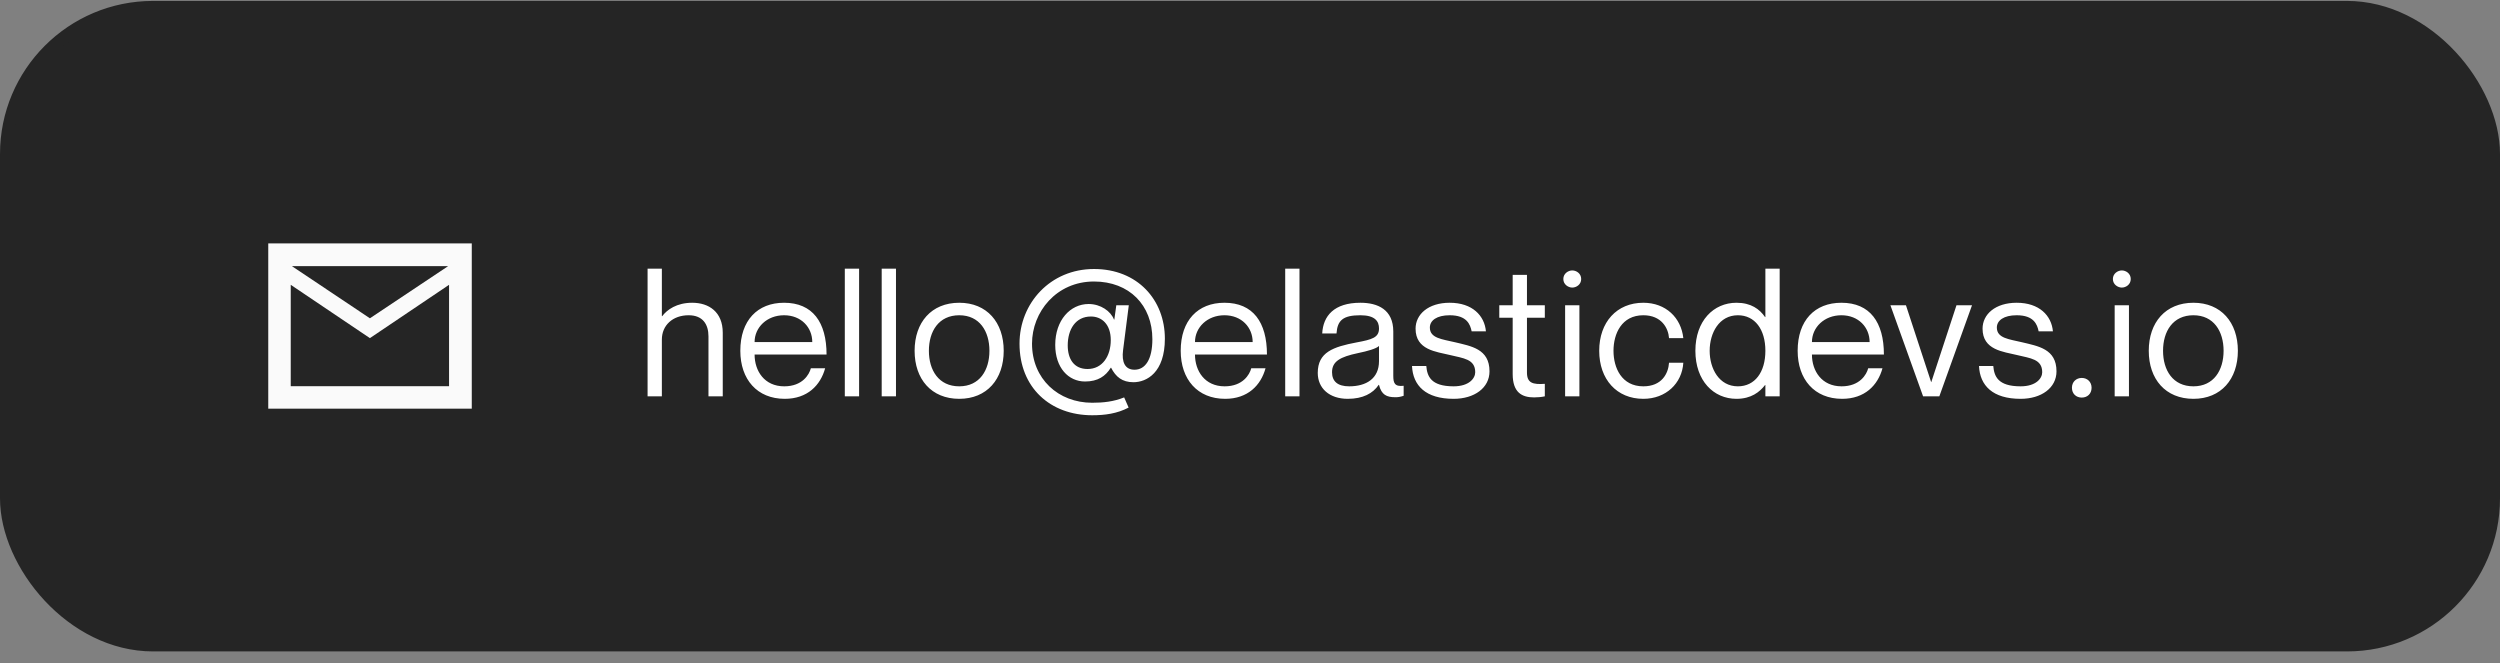 <svg width="196" height="52" viewBox="0 0 196 52" fill="none" xmlns="http://www.w3.org/2000/svg">
<rect x="0" y="0" width="196" height="52" fill="#808080" stroke="none"/>
<rect x="0.5" y="0.572" width="195" height="50" rx="11.5" fill="#252525"/>
<rect x="0.5" y="0.572" width="195" height="50" rx="11.5" stroke="#252525"/>
<mask id="mask0_2049_1586" style="mask-type:alpha" maskUnits="userSpaceOnUse" x="20" y="16" width="18" height="19">
<rect x="20" y="16.572" width="18" height="18" fill="white"/>
</mask>
<g mask="url(#mask0_2049_1586)">
<path d="M21.031 32.041V19.085H36.987V32.041H21.031ZM29 26.51L22.794 22.329V30.279H35.206V22.329L29 26.51ZM29 24.954L35.131 20.866H22.887L29 24.954ZM22.794 22.329V20.866V30.279V22.329Z" fill="#FAFAFA"/>
</g>
<path d="M54.27 23.736C55.572 23.736 56.664 24.45 56.664 26.088V31.072H55.544V26.368C55.544 25.444 55.11 24.716 53.99 24.716C52.73 24.716 51.89 25.514 51.89 26.62V31.072H50.77V21.062H51.89V24.786H51.918C52.296 24.282 53.052 23.736 54.27 23.736ZM61.484 30.288C62.913 30.288 63.444 29.364 63.571 28.874H64.691C64.326 30.204 63.304 31.268 61.526 31.268C59.356 31.268 58.041 29.742 58.041 27.502C58.041 25.122 59.385 23.736 61.471 23.736C63.711 23.736 64.802 25.262 64.802 27.796H59.16C59.16 29.084 59.931 30.288 61.484 30.288ZM61.471 24.716C60.127 24.716 59.16 25.668 59.16 26.816H63.682C63.682 25.668 62.815 24.716 61.471 24.716ZM66.233 21.062H67.353V31.072H66.233V21.062ZM69.125 21.062H70.245V31.072H69.125V21.062ZM75.205 31.268C73.021 31.268 71.705 29.728 71.705 27.502C71.705 25.276 73.021 23.736 75.205 23.736C77.375 23.736 78.691 25.276 78.691 27.502C78.691 29.728 77.375 31.268 75.205 31.268ZM75.205 30.288C76.801 30.288 77.571 29.028 77.571 27.502C77.571 25.976 76.801 24.716 75.205 24.716C73.595 24.716 72.825 25.976 72.825 27.502C72.825 29.028 73.595 30.288 75.205 30.288ZM88.862 29.966C87.98 29.966 87.476 29.546 87.112 28.832H87.084C86.678 29.49 86.076 29.91 85.068 29.91C83.766 29.91 82.73 28.832 82.73 27.04C82.73 25.108 83.906 23.834 85.348 23.834C86.286 23.834 87.084 24.394 87.336 25.052H87.364L87.518 23.932H88.498L88.05 27.446C87.924 28.398 88.204 28.986 88.946 28.986C89.786 28.986 90.346 28.188 90.346 26.592C90.346 23.932 88.54 22.07 85.768 22.07C82.814 22.07 80.91 24.464 80.91 26.942C80.91 29.7 82.968 31.576 85.628 31.576C86.482 31.576 87.308 31.492 88.134 31.156L88.484 31.954C87.574 32.43 86.622 32.556 85.628 32.556C82.352 32.556 79.93 30.4 79.93 26.942C79.93 23.764 82.352 21.09 85.768 21.09C89.184 21.09 91.326 23.512 91.326 26.55C91.326 29.21 89.898 29.966 88.862 29.966ZM85.264 28.93C86.426 28.93 87.084 27.922 87.084 26.662C87.084 25.416 86.37 24.814 85.53 24.814C84.326 24.814 83.71 25.822 83.71 27.082C83.71 28.146 84.2 28.93 85.264 28.93ZM96.011 30.288C97.439 30.288 97.971 29.364 98.097 28.874H99.217C98.853 30.204 97.831 31.268 96.053 31.268C93.883 31.268 92.567 29.742 92.567 27.502C92.567 25.122 93.911 23.736 95.997 23.736C98.237 23.736 99.329 25.262 99.329 27.796H93.687C93.687 29.084 94.457 30.288 96.011 30.288ZM95.997 24.716C94.653 24.716 93.687 25.668 93.687 26.816H98.209C98.209 25.668 97.341 24.716 95.997 24.716ZM100.76 21.062H101.88V31.072H100.76V21.062ZM108.114 25.752C108.114 25.192 107.806 24.716 106.658 24.716C105.3 24.716 104.852 25.108 104.782 26.144H103.662C103.732 24.772 104.586 23.736 106.658 23.736C108.016 23.736 109.234 24.268 109.234 25.99V29.462C109.234 30.022 109.332 30.33 110.046 30.246V31.03C109.752 31.128 109.598 31.142 109.388 31.142C108.716 31.142 108.31 30.96 108.114 30.176H108.086C107.638 30.848 106.84 31.268 105.664 31.268C104.222 31.268 103.312 30.442 103.312 29.238C103.312 27.614 104.516 27.194 106.364 26.844C107.568 26.62 108.114 26.466 108.114 25.752ZM105.776 30.288C107.106 30.288 108.114 29.686 108.114 28.314V27.124C107.904 27.334 107.218 27.53 106.462 27.684C105.076 27.978 104.432 28.328 104.432 29.182C104.432 29.882 104.852 30.288 105.776 30.288ZM114.061 26.83C115.335 27.138 116.777 27.348 116.777 29.112C116.777 30.414 115.587 31.268 113.963 31.268C111.779 31.268 110.771 30.232 110.701 28.692H111.821C111.891 29.49 112.171 30.288 113.963 30.288C115.181 30.288 115.657 29.658 115.657 29.182C115.657 28.146 114.719 28.09 113.697 27.838C112.605 27.572 110.981 27.446 110.981 25.766C110.981 24.646 111.975 23.736 113.655 23.736C115.433 23.736 116.385 24.744 116.497 25.976H115.377C115.265 25.43 114.999 24.716 113.655 24.716C112.647 24.716 112.101 25.122 112.101 25.682C112.101 26.522 113.067 26.592 114.061 26.83ZM121.114 24.912H119.714V29.21C119.714 30.022 120.162 30.162 121.114 30.092V31.072C120.862 31.128 120.568 31.156 120.274 31.156C119.322 31.156 118.594 30.778 118.594 29.322V24.912H117.544V23.932H118.594V21.552H119.714V23.932H121.114V24.912ZM123.265 22.546C122.957 22.546 122.565 22.308 122.565 21.874C122.565 21.44 122.957 21.202 123.265 21.202C123.587 21.202 123.965 21.44 123.965 21.874C123.965 22.308 123.587 22.546 123.265 22.546ZM122.705 23.932H123.825V31.072H122.705V23.932ZM130.852 26.508C130.796 25.724 130.264 24.716 128.836 24.716C127.142 24.716 126.498 26.158 126.498 27.502C126.498 28.846 127.142 30.288 128.836 30.288C130.278 30.288 130.796 29.294 130.852 28.44H131.972C131.874 30.064 130.6 31.268 128.836 31.268C126.75 31.268 125.378 29.742 125.378 27.502C125.378 25.262 126.75 23.736 128.836 23.736C130.6 23.736 131.804 24.912 131.972 26.508H130.852ZM138.406 21.062H139.526V31.072H138.406V30.19H138.378C137.958 30.736 137.286 31.268 136.138 31.268C134.346 31.268 132.918 29.854 132.918 27.502C132.918 25.15 134.346 23.736 136.138 23.736C137.286 23.736 137.958 24.24 138.378 24.856H138.406V21.062ZM136.25 30.288C137.58 30.288 138.406 29.182 138.406 27.502C138.406 25.822 137.58 24.716 136.25 24.716C134.78 24.716 134.038 26.102 134.038 27.502C134.038 28.902 134.78 30.288 136.25 30.288ZM144.38 30.288C145.808 30.288 146.34 29.364 146.466 28.874H147.586C147.222 30.204 146.2 31.268 144.422 31.268C142.252 31.268 140.936 29.742 140.936 27.502C140.936 25.122 142.28 23.736 144.366 23.736C146.606 23.736 147.698 25.262 147.698 27.796H142.056C142.056 29.084 142.826 30.288 144.38 30.288ZM144.366 24.716C143.022 24.716 142.056 25.668 142.056 26.816H146.578C146.578 25.668 145.71 24.716 144.366 24.716ZM148.208 23.932H149.426L151.4 29.952H151.414L153.388 23.932H154.606L152.044 31.072H150.77L148.208 23.932ZM158.513 26.83C159.787 27.138 161.229 27.348 161.229 29.112C161.229 30.414 160.039 31.268 158.415 31.268C156.231 31.268 155.223 30.232 155.153 28.692H156.273C156.343 29.49 156.623 30.288 158.415 30.288C159.633 30.288 160.109 29.658 160.109 29.182C160.109 28.146 159.171 28.09 158.149 27.838C157.057 27.572 155.433 27.446 155.433 25.766C155.433 24.646 156.427 23.736 158.107 23.736C159.885 23.736 160.837 24.744 160.949 25.976H159.829C159.717 25.43 159.451 24.716 158.107 24.716C157.099 24.716 156.553 25.122 156.553 25.682C156.553 26.522 157.519 26.592 158.513 26.83ZM163.21 31.17C162.776 31.17 162.44 30.876 162.44 30.4C162.44 29.938 162.776 29.63 163.21 29.63C163.644 29.63 163.98 29.938 163.98 30.4C163.98 30.876 163.644 31.17 163.21 31.17ZM166.35 22.546C166.042 22.546 165.65 22.308 165.65 21.874C165.65 21.44 166.042 21.202 166.35 21.202C166.672 21.202 167.05 21.44 167.05 21.874C167.05 22.308 166.672 22.546 166.35 22.546ZM165.79 23.932H166.91V31.072H165.79V23.932ZM171.963 31.268C169.779 31.268 168.463 29.728 168.463 27.502C168.463 25.276 169.779 23.736 171.963 23.736C174.133 23.736 175.449 25.276 175.449 27.502C175.449 29.728 174.133 31.268 171.963 31.268ZM171.963 30.288C173.559 30.288 174.329 29.028 174.329 27.502C174.329 25.976 173.559 24.716 171.963 24.716C170.353 24.716 169.583 25.976 169.583 27.502C169.583 29.028 170.353 30.288 171.963 30.288Z" fill="white"/>
</svg>

